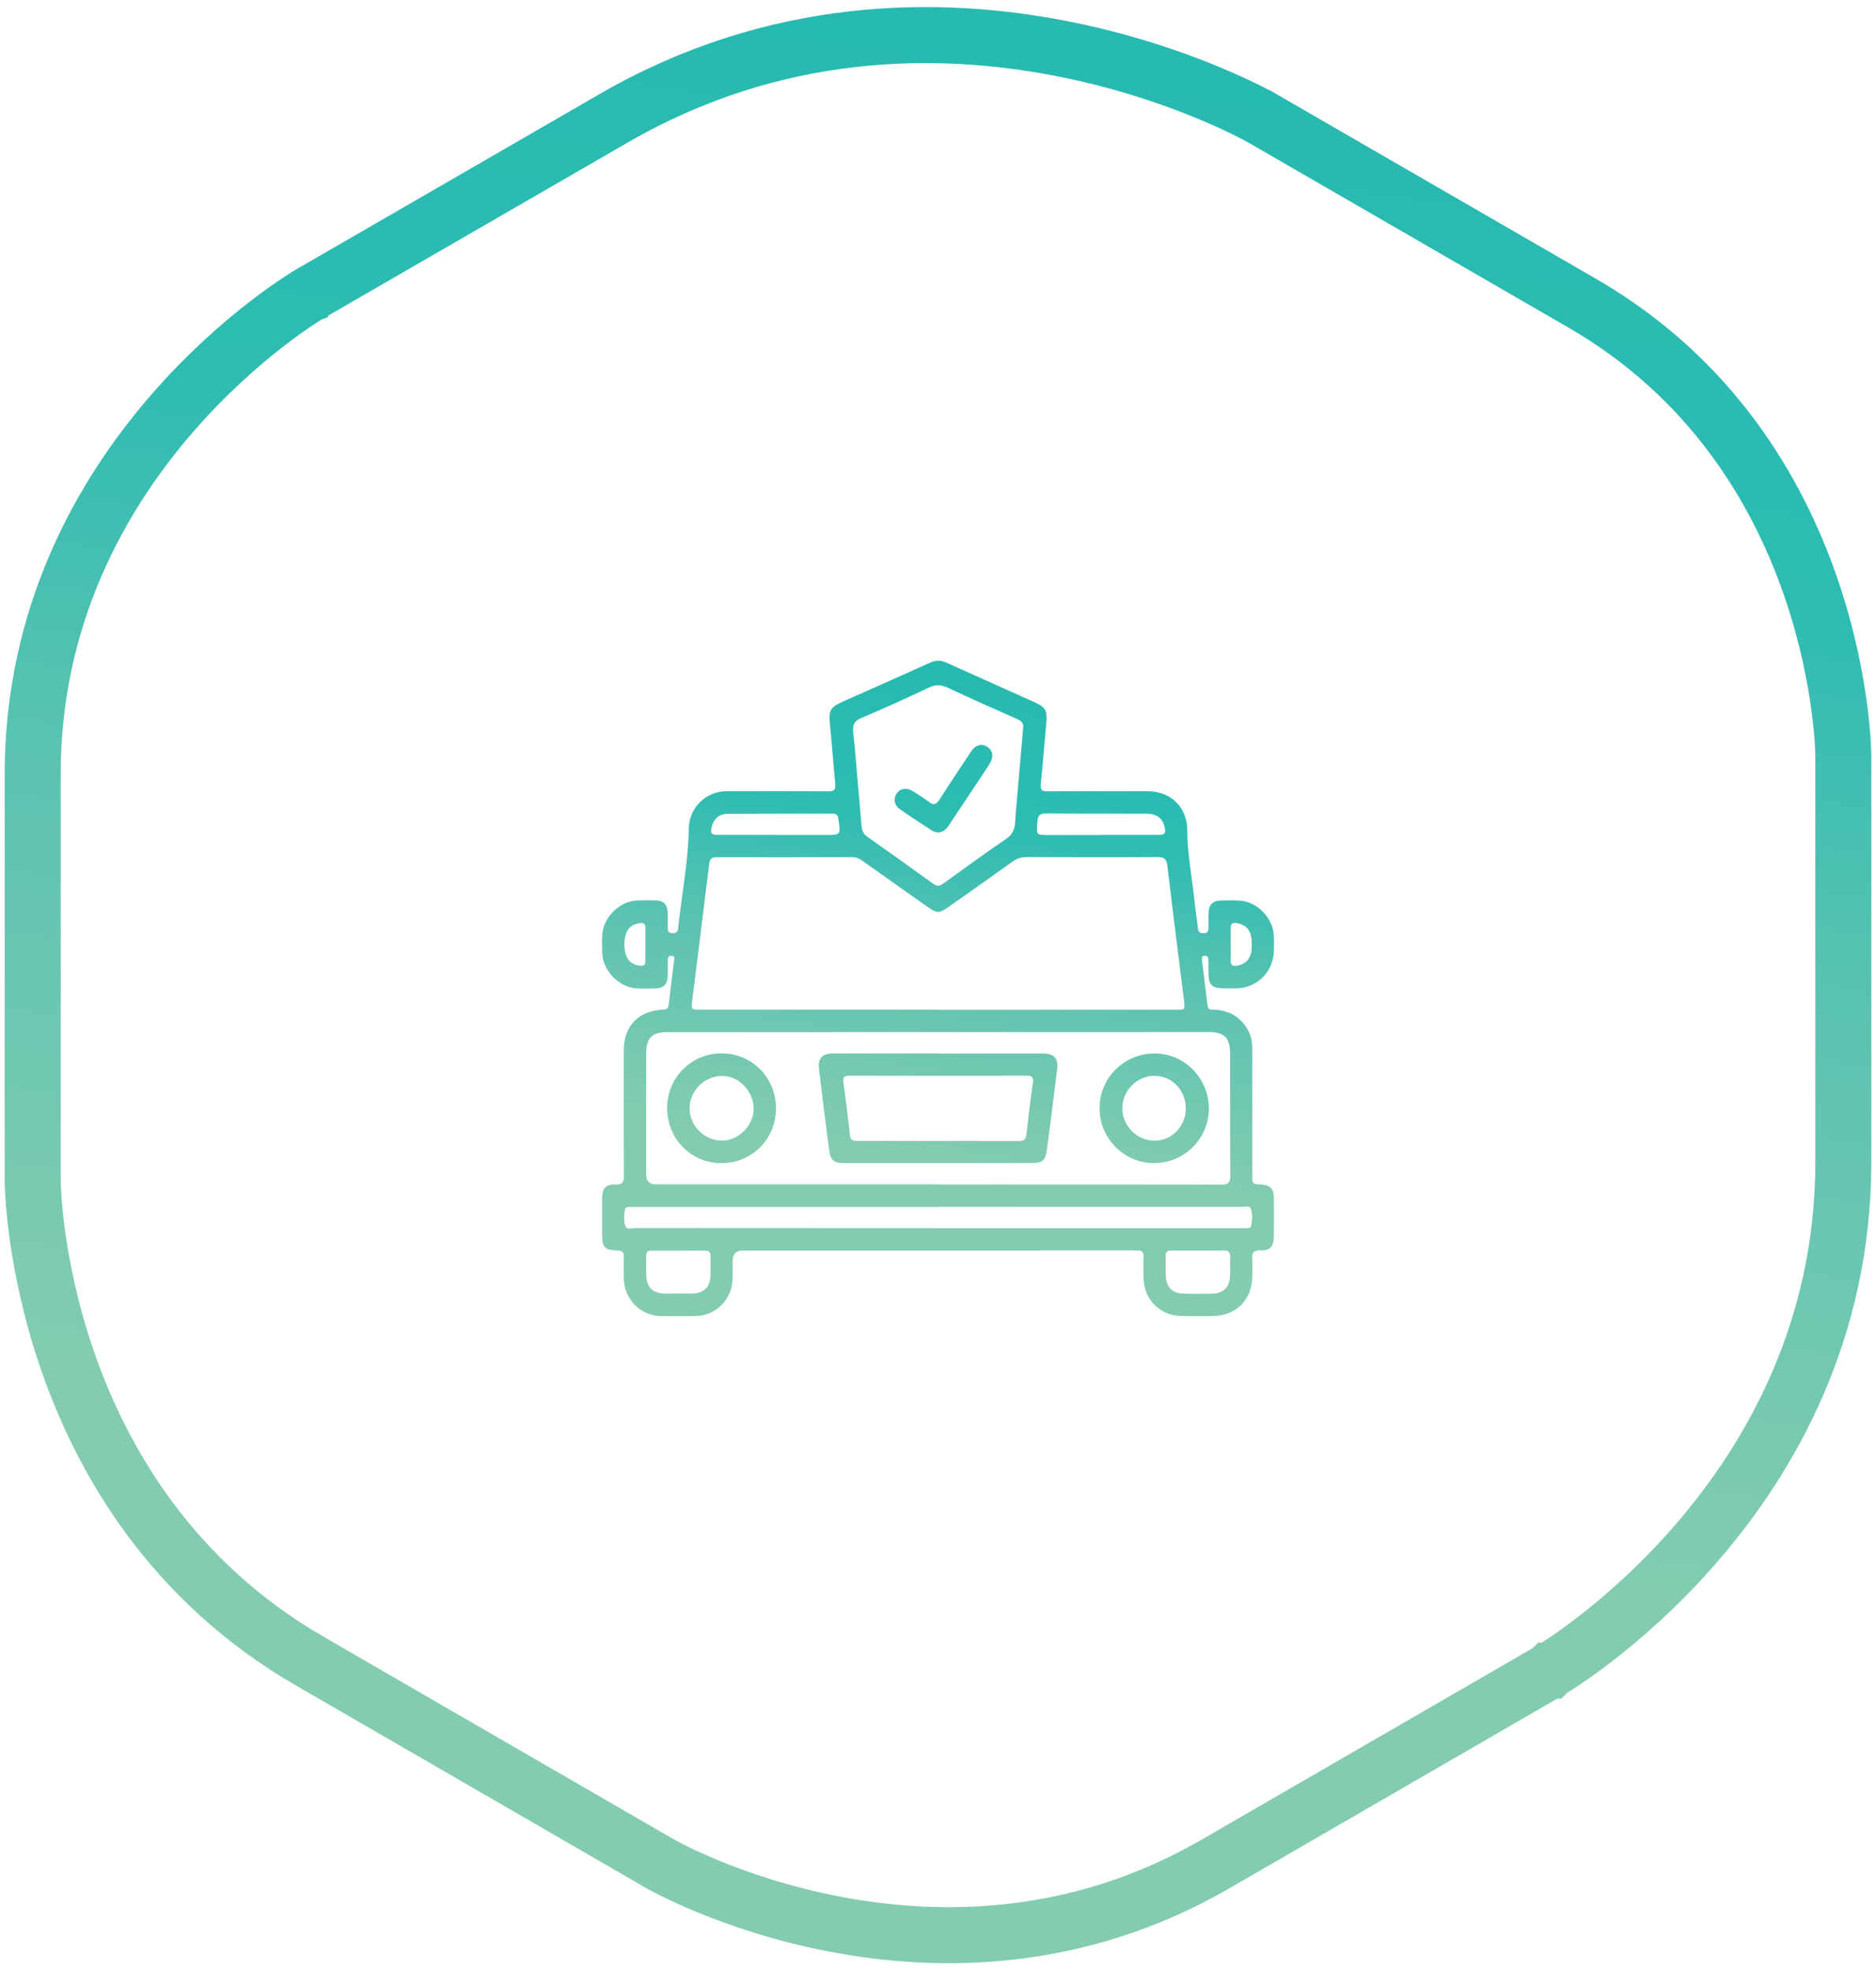 <svg width="201" height="211" viewBox="0 0 201 211" fill="none" xmlns="http://www.w3.org/2000/svg">
<path fill-rule="evenodd" clip-rule="evenodd" d="M119.508 84.738H119.508H119.509H119.509H119.509C120.669 84.737 121.828 84.735 122.989 84.739C125.479 84.749 127.205 86.462 127.209 88.955C127.211 90.649 127.441 92.317 127.671 93.986C127.793 94.873 127.915 95.759 128.003 96.649C128.052 97.14 128.118 97.629 128.185 98.117C128.243 98.545 128.302 98.973 128.348 99.402C128.39 99.8 128.569 99.947 128.956 99.943C129.386 99.939 129.485 99.705 129.481 99.334L129.478 99.123V99.123C129.473 98.632 129.467 98.142 129.492 97.651C129.533 96.903 129.944 96.476 130.682 96.446C131.429 96.415 132.183 96.399 132.928 96.458C134.718 96.597 136.378 98.333 136.48 100.14C136.507 100.596 136.501 101.054 136.495 101.51V101.51V101.51V101.51V101.511C136.494 101.59 136.493 101.669 136.492 101.748C136.465 104.051 134.722 105.815 132.446 105.844C131.964 105.85 131.48 105.85 130.995 105.844C129.874 105.831 129.492 105.438 129.481 104.283C129.477 104.006 129.477 103.727 129.476 103.449V103.449V103.449V103.449C129.475 103.24 129.475 103.031 129.473 102.822C129.473 102.543 129.382 102.34 129.059 102.352C128.73 102.365 128.757 102.603 128.782 102.816L128.784 102.828C128.865 103.506 128.949 104.183 129.032 104.86L129.033 104.863C129.149 105.803 129.265 106.743 129.376 107.684C129.428 108.128 129.716 108.128 130.007 108.128C130.051 108.128 130.094 108.128 130.137 108.13C131.937 108.198 133.347 109.216 133.959 110.878C134.148 111.394 134.172 111.923 134.172 112.461C134.17 115.434 134.171 118.407 134.171 121.38C134.172 122.867 134.172 124.353 134.172 125.84C134.172 126.81 134.174 126.811 135.101 126.846L135.101 126.846C136.056 126.883 136.475 127.285 136.484 128.24C136.5 129.653 136.498 131.067 136.484 132.481C136.475 133.487 136.068 133.943 135.068 133.902C134.296 133.87 134.102 134.181 134.158 134.884C134.193 135.325 134.185 135.77 134.176 136.214C134.172 136.38 134.169 136.545 134.168 136.711C134.152 139.195 132.431 140.924 129.957 140.936L129.716 140.937H129.715C128.66 140.943 127.605 140.948 126.55 140.932C124.292 140.899 122.563 139.156 122.522 136.89V136.89C122.508 136.134 122.495 135.378 122.524 134.624C122.545 134.075 122.315 133.866 121.794 133.915C121.698 133.924 121.601 133.921 121.504 133.918H121.504H121.504H121.504C121.455 133.917 121.407 133.915 121.36 133.915C114.401 133.916 107.442 133.918 100.483 133.919C93.524 133.921 86.565 133.922 79.606 133.923C78.87 133.923 78.502 134.296 78.5 135.042C78.5 135.225 78.501 135.408 78.501 135.591C78.503 136.017 78.504 136.444 78.499 136.871C78.468 139.129 76.722 140.91 74.499 140.942C73.267 140.959 72.033 140.961 70.802 140.942C68.623 140.908 66.87 139.119 66.837 136.91C66.825 136.13 66.818 135.349 66.837 134.57C66.851 134.099 66.668 133.937 66.2 133.921C64.745 133.874 64.511 133.607 64.511 132.118C64.511 131.738 64.51 131.357 64.51 130.977C64.509 130.09 64.507 129.204 64.513 128.317C64.519 127.246 64.902 126.814 65.944 126.85C66.643 126.873 66.851 126.644 66.845 125.939C66.821 122.067 66.825 118.194 66.829 114.322V114.322V114.322V114.322L66.831 112.488C66.833 109.898 68.396 108.253 70.978 108.124C71.317 108.106 71.588 108.089 71.638 107.645C71.735 106.804 71.839 105.965 71.944 105.126C72.035 104.396 72.126 103.665 72.212 102.934C72.216 102.901 72.222 102.865 72.229 102.828C72.266 102.629 72.309 102.396 71.977 102.365C71.55 102.325 71.549 102.637 71.547 102.929L71.547 102.955C71.546 103.142 71.547 103.329 71.548 103.516C71.55 103.89 71.552 104.263 71.536 104.637C71.503 105.383 71.086 105.819 70.354 105.844C69.607 105.872 68.853 105.887 68.108 105.833C66.285 105.698 64.61 103.944 64.522 102.101C64.492 101.469 64.493 100.834 64.522 100.201C64.608 98.247 66.351 96.505 68.295 96.431C68.946 96.405 69.601 96.411 70.252 96.429C71.11 96.452 71.516 96.876 71.54 97.757C71.553 98.292 71.549 98.829 71.543 99.365C71.54 99.705 71.632 99.925 72.028 99.933C72.394 99.941 72.612 99.847 72.657 99.423C72.784 98.184 72.954 96.949 73.124 95.714C73.442 93.406 73.761 91.098 73.796 88.757C73.831 86.519 75.601 84.741 77.84 84.734C81.464 84.72 85.089 84.72 88.713 84.751C89.354 84.757 89.558 84.591 89.492 83.931C89.393 82.958 89.312 81.983 89.232 81.009C89.143 79.922 89.053 78.834 88.938 77.75C88.76 76.078 88.885 75.767 90.385 75.099C91.376 74.657 92.368 74.217 93.359 73.776L93.36 73.776L93.36 73.776C95.463 72.842 97.566 71.907 99.664 70.96C100.264 70.688 100.81 70.694 101.401 70.962C103.048 71.706 104.698 72.444 106.348 73.183C107.811 73.838 109.274 74.493 110.736 75.152C112.09 75.763 112.234 76.076 112.088 77.586C112.001 78.495 111.923 79.405 111.846 80.315L111.846 80.315L111.846 80.315L111.846 80.315C111.742 81.539 111.638 82.762 111.509 83.983C111.44 84.647 111.682 84.759 112.257 84.751C113.577 84.731 114.896 84.735 116.216 84.739C116.732 84.74 117.249 84.741 117.765 84.741V84.737L117.769 84.739C118.348 84.739 118.928 84.739 119.507 84.738H119.508H119.508ZM100.526 108.124V108.142H108.426C114.298 108.14 120.169 108.138 126.041 108.134C126.961 108.134 126.969 108.13 126.866 107.194C126.814 106.722 126.752 106.251 126.69 105.78L126.69 105.78L126.69 105.779C126.656 105.526 126.623 105.273 126.591 105.02C126.472 104.061 126.351 103.102 126.231 102.143L126.231 102.141L126.231 102.14C125.837 98.995 125.443 95.849 125.075 92.7C124.991 91.987 124.73 91.785 124.031 91.791C119.344 91.819 114.657 91.809 109.968 91.791C109.406 91.789 108.945 91.942 108.492 92.266C106.206 93.901 103.911 95.522 101.612 97.138C100.638 97.823 100.386 97.823 99.4 97.132C97.08 95.503 94.769 93.864 92.457 92.223C92.116 91.981 91.777 91.795 91.332 91.797C86.474 91.811 81.619 91.817 76.761 91.805C76.242 91.805 76.054 91.979 75.99 92.502C75.632 95.45 75.263 98.397 74.894 101.343L74.894 101.344L74.894 101.345L74.894 101.345C74.649 103.301 74.404 105.256 74.162 107.212C74.05 108.118 74.073 108.124 75.008 108.124H100.524H100.526ZM100.495 126.838V126.848C102.391 126.848 104.288 126.847 106.185 126.847C114.41 126.846 122.635 126.845 130.86 126.861C131.576 126.861 131.82 126.678 131.815 125.922C131.792 122.904 131.794 119.886 131.796 116.867V116.867V116.867V116.864C131.797 115.522 131.798 114.18 131.797 112.838C131.797 111.16 131.177 110.525 129.531 110.525C110.206 110.525 90.88 110.529 71.553 110.534C69.831 110.534 69.235 111.14 69.235 112.863C69.234 115.738 69.234 118.612 69.234 121.487V121.487V121.487V121.488C69.234 122.925 69.235 124.363 69.235 125.801C69.235 126.488 69.581 126.833 70.273 126.834H100.493L100.495 126.838ZM109.619 78C109.714 77.488 109.468 77.219 109.001 77.013C106.501 75.91 104.002 74.804 101.531 73.642C100.832 73.314 100.253 73.296 99.553 73.624C97.144 74.753 94.727 75.867 92.277 76.894C91.469 77.232 91.334 77.697 91.423 78.465C91.547 79.555 91.638 80.647 91.729 81.74L91.729 81.741L91.729 81.741L91.729 81.741C91.763 82.15 91.797 82.56 91.833 82.969C91.891 83.634 91.948 84.299 92.005 84.964C92.105 86.117 92.203 87.269 92.308 88.421C92.35 88.885 92.461 89.287 92.904 89.597C95.287 91.262 97.65 92.954 100.005 94.655C100.384 94.928 100.665 94.913 101.035 94.645C101.405 94.378 101.775 94.111 102.144 93.844L102.144 93.844L102.144 93.843L102.144 93.843C104.012 92.492 105.879 91.141 107.789 89.852C108.517 89.359 108.728 88.761 108.769 87.97C108.804 87.293 108.866 86.618 108.928 85.942C108.95 85.697 108.972 85.451 108.993 85.206C109.111 83.846 109.23 82.487 109.348 81.124C109.439 80.084 109.53 79.042 109.621 77.998L109.619 78ZM100.522 129.245V129.254H67.989C67.772 129.254 67.555 129.256 67.337 129.264C67.188 129.27 67.013 129.299 66.98 129.457C66.858 130.057 66.802 130.696 66.984 131.26C67.104 131.631 67.457 131.582 67.786 131.536C67.891 131.521 67.994 131.507 68.086 131.507C89.677 131.522 111.269 131.524 132.859 131.526H132.86H132.861H132.862H132.862C133.128 131.526 133.393 131.524 133.658 131.516C133.806 131.512 133.995 131.495 134.03 131.346C134.179 130.725 134.218 130.071 134.03 129.475C133.929 129.155 133.608 129.193 133.312 129.229C133.221 129.24 133.133 129.25 133.054 129.25C123.761 129.242 114.468 129.242 105.174 129.242L100.522 129.243V129.245ZM82.969 89.41V89.42H88.622C90.003 89.42 90.069 89.347 89.869 87.976C89.862 87.921 89.85 87.868 89.839 87.814L89.839 87.814L89.839 87.814L89.839 87.814C89.825 87.748 89.811 87.683 89.803 87.617C89.763 87.255 89.552 87.128 89.209 87.128C88.005 87.131 86.802 87.132 85.599 87.132H85.599H85.599H85.598C83.058 87.134 80.517 87.135 77.975 87.154C77.067 87.16 76.498 87.662 76.273 88.476C76.068 89.224 76.192 89.406 76.953 89.408C78.385 89.412 79.816 89.411 81.249 89.411C81.822 89.41 82.395 89.41 82.969 89.41ZM117.941 89.424V89.418C118.527 89.418 119.113 89.418 119.699 89.418H119.699H119.7H119.7C121.164 89.419 122.628 89.42 124.093 89.416C124.817 89.414 124.945 89.234 124.772 88.535C124.542 87.597 123.905 87.136 122.76 87.132C121.378 87.129 119.997 87.128 118.615 87.128H118.614C116.426 87.127 114.238 87.127 112.05 87.113C111.472 87.109 111.194 87.308 111.164 87.88C111.16 87.973 111.15 88.066 111.14 88.159C111.129 88.26 111.118 88.36 111.114 88.461C111.077 89.367 111.124 89.422 112.009 89.424C113.327 89.426 114.644 89.425 115.963 89.424H115.963H115.964H115.964L115.972 89.424C116.629 89.424 117.286 89.424 117.943 89.424H117.941ZM127.535 133.924H127.535H127.534C126.862 133.926 126.188 133.927 125.516 133.919C125.102 133.913 124.883 134.058 124.893 134.509C124.899 134.817 124.896 135.126 124.894 135.434V135.434V135.435V135.435C124.89 135.857 124.886 136.28 124.906 136.701C124.96 137.834 125.623 138.5 126.756 138.535C127.817 138.568 128.882 138.568 129.944 138.535C131.077 138.498 131.731 137.832 131.788 136.693C131.804 136.344 131.801 135.994 131.797 135.644C131.794 135.311 131.791 134.979 131.805 134.648C131.828 134.116 131.636 133.9 131.096 133.915C130.451 133.936 129.806 133.931 129.161 133.927C128.888 133.925 128.615 133.923 128.342 133.923C128.073 133.923 127.804 133.924 127.535 133.924H127.535ZM73.204 138.532H73.204H73.205C73.587 138.54 73.969 138.548 74.348 138.517C75.462 138.426 76.064 137.799 76.112 136.687C76.132 136.254 76.128 135.819 76.124 135.384C76.122 135.09 76.119 134.795 76.124 134.501C76.13 134.103 75.965 133.929 75.566 133.931C73.639 133.939 71.712 133.939 69.783 133.935C69.436 133.935 69.233 134.054 69.237 134.439C69.24 134.708 69.237 134.977 69.234 135.247C69.229 135.756 69.223 136.265 69.26 136.771C69.339 137.869 69.922 138.433 71.022 138.519C71.402 138.549 71.785 138.542 72.168 138.534H72.168H72.168H72.168C72.34 138.531 72.512 138.527 72.684 138.527L72.686 138.525C72.859 138.525 73.031 138.529 73.204 138.532H73.204H73.204ZM131.853 101.142C131.853 101.307 131.856 101.473 131.858 101.638C131.864 102.006 131.869 102.373 131.848 102.74C131.809 103.416 132.136 103.527 132.696 103.391C133.583 103.174 134.061 102.557 134.112 101.537C134.189 100.005 133.844 99.271 132.897 98.954C132.762 98.91 132.62 98.874 132.479 98.851C132.059 98.783 131.842 98.945 131.853 99.398C131.864 99.862 131.86 100.327 131.856 100.792V100.793V100.793V100.793C131.855 100.909 131.854 101.026 131.853 101.142ZM69.155 101.131C69.155 100.959 69.154 100.788 69.154 100.617C69.152 100.206 69.15 99.795 69.159 99.384C69.167 98.976 68.996 98.818 68.59 98.857C67.767 98.935 67.201 99.398 67.007 100.212C66.86 100.834 66.86 101.465 67.011 102.086C67.209 102.893 67.79 103.361 68.607 103.424C68.966 103.451 69.159 103.338 69.153 102.949C69.148 102.545 69.15 102.141 69.152 101.736C69.153 101.534 69.153 101.332 69.153 101.131H69.155ZM100.51 112.82C101.75 112.82 102.991 112.82 104.231 112.82C106.711 112.819 109.191 112.819 111.67 112.82C112.952 112.82 113.409 113.295 113.256 114.566C112.911 117.442 112.545 120.315 112.158 123.185C112.009 124.285 111.666 124.552 110.574 124.552C103.859 124.556 97.142 124.558 90.427 124.556C89.356 124.556 88.984 124.271 88.839 123.179C88.452 120.284 88.088 117.387 87.754 114.486C87.617 113.299 88.088 112.82 89.277 112.818C91.773 112.814 94.269 112.815 96.766 112.817H96.766H96.766H96.767C98.015 112.817 99.263 112.818 100.51 112.818V112.82ZM98.148 115.202H98.148C95.775 115.204 93.402 115.206 91.03 115.191C90.493 115.188 90.288 115.324 90.365 115.895C90.623 117.799 90.863 119.706 91.08 121.616C91.138 122.124 91.419 122.181 91.822 122.181C97.617 122.177 103.413 122.177 109.208 122.189C109.679 122.189 109.906 122.04 109.964 121.542C110.177 119.68 110.399 117.821 110.665 115.967C110.758 115.318 110.531 115.186 109.939 115.19C107.584 115.207 105.229 115.205 102.874 115.203C102.09 115.202 101.305 115.201 100.52 115.201C99.73 115.201 98.939 115.202 98.148 115.202H98.148H98.148ZM83.141 118.7C83.141 115.399 80.577 112.81 77.305 112.806V112.808C74.077 112.804 71.491 115.393 71.481 118.637C71.472 121.947 74.028 124.56 77.28 124.566C80.557 124.57 83.141 121.986 83.141 118.7ZM73.885 118.755C73.862 116.848 75.409 115.262 77.325 115.227C79.13 115.194 80.708 116.793 80.749 118.696C80.788 120.474 79.172 122.13 77.385 122.15C75.529 122.169 73.906 120.597 73.885 118.755ZM123.62 124.558C120.422 124.549 117.819 121.921 117.81 118.694C117.8 115.428 120.457 112.799 123.752 112.816C126.928 112.834 129.527 115.492 129.52 118.716C129.512 121.96 126.878 124.57 123.62 124.558ZM127.046 118.694C127.046 116.748 125.565 115.213 123.692 115.213C121.805 115.213 120.235 116.809 120.246 118.714C120.256 120.575 121.815 122.14 123.678 122.159C125.539 122.179 127.048 120.628 127.048 118.694H127.046ZM100.316 89.127C100.359 89.136 100.395 89.144 100.421 89.152L100.419 89.156C101.087 89.139 101.397 88.787 101.676 88.365C102.386 87.292 103.1 86.221 103.813 85.151C104.471 84.163 105.129 83.175 105.784 82.186C105.958 81.924 106.135 81.653 106.237 81.36C106.427 80.823 106.288 80.338 105.817 80.008C105.35 79.678 104.852 79.704 104.411 80.063C104.211 80.225 104.058 80.457 103.913 80.678C103.805 80.841 103.697 81.004 103.589 81.167C102.598 82.661 101.607 84.156 100.636 85.663C100.316 86.16 100.009 86.251 99.528 85.876C99.201 85.621 98.85 85.396 98.499 85.17C98.361 85.082 98.224 84.994 98.087 84.903L98.078 84.897C97.941 84.805 97.803 84.712 97.655 84.64C97.026 84.327 96.394 84.47 96.055 84.995C95.717 85.519 95.8 86.218 96.362 86.617C97.417 87.362 98.503 88.066 99.587 88.769C99.698 88.842 99.81 88.914 99.921 88.986C100.047 89.069 100.204 89.102 100.316 89.127Z" fill="url(#paint0_linear_122_116)"/>
<path d="M3.5 126.426L3.5 126.424L3.5 126.423V82.941C3.5 65.849 10.887 53 18.372 44.352C22.114 40.028 25.859 36.783 28.662 34.623C30.061 33.545 31.22 32.742 32.019 32.214C32.419 31.95 32.727 31.756 32.931 31.63C33.032 31.568 33.108 31.522 33.154 31.494L33.203 31.465L33.207 31.463L33.21 31.462L33.211 31.461L65.756 12.664L65.757 12.663C83.071 2.657 100.404 2.633 113.521 5.159C120.079 6.422 125.548 8.317 129.369 9.894C131.278 10.682 132.769 11.387 133.773 11.89C134.275 12.141 134.654 12.341 134.902 12.475C135.026 12.542 135.118 12.593 135.175 12.625L135.235 12.659L135.244 12.664L135.246 12.665L135.246 12.665L135.247 12.665L169.515 32.464C183.455 40.519 190.453 52.594 193.98 62.774C195.743 67.864 196.625 72.448 197.066 75.751C197.285 77.4 197.394 78.723 197.448 79.622C197.475 80.072 197.488 80.414 197.494 80.638C197.497 80.75 197.499 80.832 197.499 80.882L197.5 80.935L197.5 80.939V80.941L197.5 80.943V80.943L197.5 124.424C197.5 142.517 189.677 156.116 181.757 165.264C177.797 169.839 173.834 173.272 170.868 175.557C169.387 176.698 168.16 177.548 167.313 178.107C166.89 178.386 166.563 178.593 166.347 178.726C166.239 178.792 166.158 178.841 166.108 178.87L166.056 178.902L166.05 178.905L166.049 178.906L166.048 178.906L166.047 178.907L166.047 178.907L130.216 199.626C115.406 208.182 100.585 208.206 89.357 206.043C83.743 204.961 79.062 203.338 75.792 201.988C74.159 201.314 72.885 200.711 72.029 200.282C71.601 200.067 71.278 199.897 71.068 199.783C70.963 199.727 70.886 199.684 70.839 199.657L70.789 199.63L70.785 199.627L70.783 199.626L70.781 199.625L33.208 177.904L31.779 180.377L33.208 177.904C18.407 169.349 10.978 156.524 7.236 145.718C5.364 140.314 4.428 135.449 3.961 131.942C3.728 130.192 3.613 128.786 3.556 127.831C3.527 127.353 3.513 126.989 3.506 126.75C3.503 126.631 3.501 126.543 3.501 126.488L3.5 126.432L3.5 126.426Z" stroke="url(#paint1_linear_122_116)" stroke-width="6"/>
<defs>
<linearGradient id="paint0_linear_122_116" x1="98.965" y1="123.737" x2="108.509" y2="54.159" gradientUnits="userSpaceOnUse">
<stop stop-color="#83CCB0"/>
<stop offset="0.309" stop-color="#5BC3B1"/>
<stop offset="0.51" stop-color="#2EBCB2"/>
<stop offset="1" stop-color="#1FB7B0"/>
</linearGradient>
<linearGradient id="paint1_linear_122_116" x1="96.235" y1="158.857" x2="126.746" y2="-48.187" gradientUnits="userSpaceOnUse">
<stop stop-color="#83CCB0"/>
<stop offset="0.309" stop-color="#5BC3B1"/>
<stop offset="0.51" stop-color="#2EBCB2"/>
<stop offset="1" stop-color="#1FB7B0"/>
</linearGradient>
</defs>
</svg>


